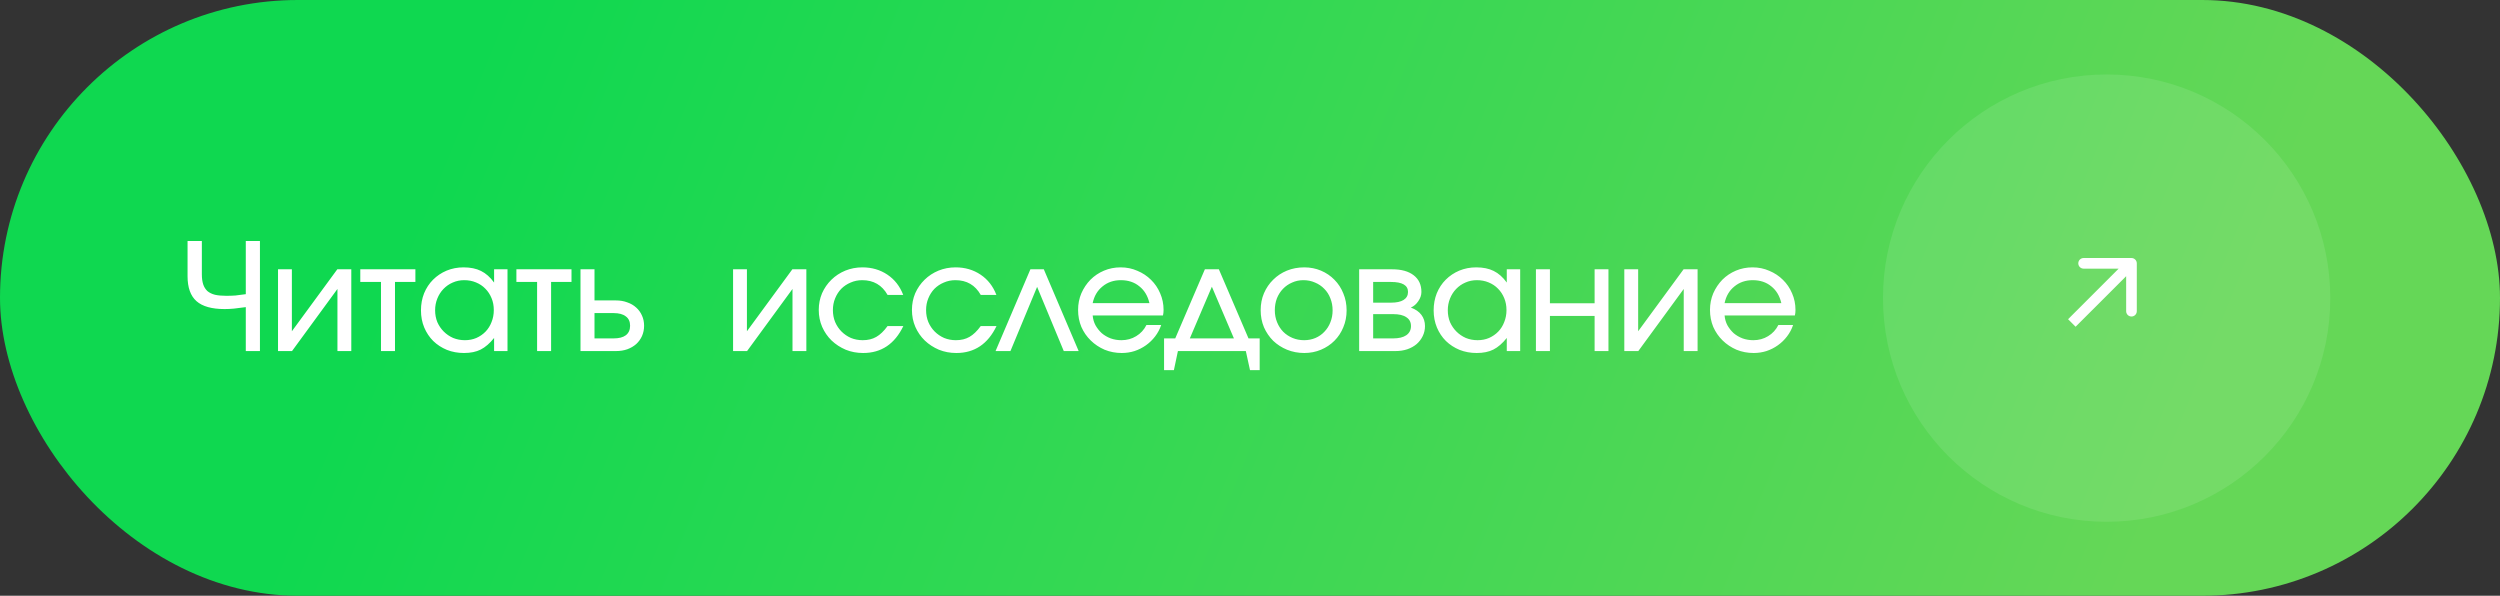 <?xml version="1.0" encoding="UTF-8"?> <svg xmlns="http://www.w3.org/2000/svg" width="235" height="56" viewBox="0 0 235 56" fill="none"><rect x="0" y="0" width="235" height="56" fill="#333333" stroke="none"/><rect width="235" height="56" rx="28" fill="url(#paint0_linear_2382_60)"></rect><path d="M23.104 28.87C22.656 28.935 22.283 28.982 21.984 29.01C21.695 29.038 21.405 29.052 21.116 29.052C19.912 29.052 19.03 28.805 18.47 28.31C17.91 27.815 17.63 27.031 17.63 25.958V22.654H18.974V25.79C18.974 26.154 19.016 26.467 19.1 26.728C19.184 26.98 19.315 27.19 19.492 27.358C19.679 27.517 19.917 27.633 20.206 27.708C20.495 27.773 20.85 27.806 21.27 27.806C21.569 27.806 21.853 27.797 22.124 27.778C22.404 27.75 22.731 27.708 23.104 27.652V22.654H24.434V33H23.104V28.87ZM26.134 25.314H27.436V31.138L31.706 25.314H33.022V33H31.72V27.162L27.45 33H26.134V25.314ZM35.812 26.504H33.867V25.314H39.047V26.504H37.129V33H35.812V26.504ZM39.571 29.178C39.571 28.599 39.669 28.063 39.865 27.568C40.07 27.073 40.35 26.649 40.705 26.294C41.069 25.93 41.493 25.645 41.979 25.44C42.473 25.235 43.005 25.132 43.575 25.132C44.219 25.132 44.765 25.244 45.213 25.468C45.67 25.692 46.081 26.056 46.445 26.56V25.314H47.705V33H46.445V31.768C46.043 32.272 45.623 32.636 45.185 32.86C44.755 33.075 44.233 33.182 43.617 33.182C43.038 33.182 42.501 33.084 42.007 32.888C41.512 32.683 41.083 32.403 40.719 32.048C40.364 31.693 40.084 31.273 39.879 30.788C39.673 30.293 39.571 29.757 39.571 29.178ZM40.901 29.164C40.901 29.565 40.971 29.939 41.111 30.284C41.26 30.62 41.461 30.914 41.713 31.166C41.965 31.418 42.259 31.619 42.595 31.768C42.94 31.908 43.309 31.978 43.701 31.978C44.093 31.978 44.452 31.908 44.779 31.768C45.115 31.619 45.404 31.418 45.647 31.166C45.889 30.914 46.076 30.615 46.207 30.27C46.347 29.925 46.417 29.551 46.417 29.15C46.417 28.739 46.347 28.366 46.207 28.03C46.067 27.685 45.871 27.386 45.619 27.134C45.376 26.882 45.082 26.686 44.737 26.546C44.401 26.406 44.032 26.336 43.631 26.336C43.248 26.336 42.889 26.411 42.553 26.56C42.226 26.7 41.937 26.901 41.685 27.162C41.442 27.414 41.251 27.713 41.111 28.058C40.971 28.403 40.901 28.772 40.901 29.164ZM50.487 26.504H48.541V25.314H53.721V26.504H51.803V33H50.487V26.504ZM57.675 31.81C58.179 31.81 58.562 31.712 58.823 31.516C59.094 31.311 59.229 31.012 59.229 30.62C59.229 30.228 59.094 29.934 58.823 29.738C58.562 29.533 58.179 29.43 57.675 29.43H55.883V31.81H57.675ZM54.567 25.314H55.883V28.24H57.899C58.291 28.24 58.646 28.301 58.963 28.422C59.29 28.534 59.57 28.697 59.803 28.912C60.036 29.117 60.218 29.369 60.349 29.668C60.48 29.957 60.545 30.275 60.545 30.62C60.545 30.965 60.48 31.287 60.349 31.586C60.218 31.875 60.036 32.127 59.803 32.342C59.57 32.547 59.29 32.711 58.963 32.832C58.646 32.944 58.291 33 57.899 33H54.567V25.314ZM68.909 25.314H70.211V31.138L74.481 25.314H75.797V33H74.495V27.162L70.225 33H68.909V25.314ZM84.915 30.648C84.103 32.337 82.843 33.182 81.135 33.182C80.547 33.182 80.001 33.079 79.497 32.874C78.993 32.659 78.55 32.37 78.167 32.006C77.794 31.642 77.5 31.217 77.285 30.732C77.07 30.237 76.963 29.705 76.963 29.136C76.963 28.576 77.066 28.053 77.271 27.568C77.486 27.083 77.78 26.658 78.153 26.294C78.526 25.93 78.96 25.645 79.455 25.44C79.959 25.235 80.496 25.132 81.065 25.132C81.952 25.132 82.736 25.361 83.417 25.818C84.098 26.275 84.593 26.91 84.901 27.722H83.431C82.908 26.798 82.115 26.336 81.051 26.336C80.659 26.336 80.295 26.411 79.959 26.56C79.623 26.7 79.329 26.896 79.077 27.148C78.834 27.4 78.643 27.699 78.503 28.044C78.363 28.38 78.293 28.749 78.293 29.15C78.293 29.551 78.363 29.925 78.503 30.27C78.652 30.615 78.853 30.914 79.105 31.166C79.357 31.418 79.651 31.619 79.987 31.768C80.332 31.908 80.701 31.978 81.093 31.978C81.588 31.978 82.012 31.875 82.367 31.67C82.731 31.465 83.086 31.124 83.431 30.648H84.915ZM93.674 30.648C92.862 32.337 91.602 33.182 89.894 33.182C89.306 33.182 88.76 33.079 88.256 32.874C87.752 32.659 87.309 32.37 86.926 32.006C86.553 31.642 86.259 31.217 86.044 30.732C85.829 30.237 85.722 29.705 85.722 29.136C85.722 28.576 85.825 28.053 86.03 27.568C86.245 27.083 86.539 26.658 86.912 26.294C87.285 25.93 87.719 25.645 88.214 25.44C88.718 25.235 89.255 25.132 89.824 25.132C90.711 25.132 91.495 25.361 92.176 25.818C92.857 26.275 93.352 26.91 93.66 27.722H92.19C91.667 26.798 90.874 26.336 89.81 26.336C89.418 26.336 89.054 26.411 88.718 26.56C88.382 26.7 88.088 26.896 87.836 27.148C87.593 27.4 87.402 27.699 87.262 28.044C87.122 28.38 87.052 28.749 87.052 29.15C87.052 29.551 87.122 29.925 87.262 30.27C87.411 30.615 87.612 30.914 87.864 31.166C88.116 31.418 88.41 31.619 88.746 31.768C89.091 31.908 89.46 31.978 89.852 31.978C90.347 31.978 90.771 31.875 91.126 31.67C91.49 31.465 91.845 31.124 92.19 30.648H93.674ZM96.858 25.314H98.118L101.394 33H99.994L97.488 26.966L94.982 33H93.582L96.858 25.314ZM109.152 30.55C109.021 30.942 108.83 31.301 108.578 31.628C108.335 31.945 108.05 32.221 107.724 32.454C107.397 32.687 107.038 32.869 106.646 33C106.263 33.121 105.862 33.182 105.442 33.182C104.872 33.182 104.336 33.079 103.832 32.874C103.337 32.659 102.903 32.37 102.53 32.006C102.156 31.642 101.862 31.217 101.648 30.732C101.442 30.237 101.34 29.705 101.34 29.136C101.34 28.576 101.442 28.053 101.648 27.568C101.862 27.083 102.147 26.658 102.502 26.294C102.866 25.93 103.29 25.645 103.776 25.44C104.261 25.235 104.784 25.132 105.344 25.132C105.904 25.132 106.426 25.239 106.912 25.454C107.406 25.659 107.836 25.944 108.2 26.308C108.564 26.663 108.848 27.083 109.054 27.568C109.268 28.053 109.376 28.576 109.376 29.136C109.376 29.323 109.357 29.495 109.32 29.654H102.712C102.74 29.99 102.828 30.298 102.978 30.578C103.136 30.858 103.332 31.105 103.566 31.32C103.808 31.525 104.088 31.689 104.406 31.81C104.723 31.922 105.059 31.978 105.414 31.978C105.927 31.978 106.389 31.852 106.8 31.6C107.22 31.348 107.542 30.998 107.766 30.55H109.152ZM108.046 28.492C107.887 27.811 107.57 27.283 107.094 26.91C106.627 26.527 106.048 26.336 105.358 26.336C104.686 26.336 104.112 26.532 103.636 26.924C103.16 27.307 102.852 27.829 102.712 28.492H108.046ZM109.422 31.81H110.472L113.258 25.314H114.574L117.36 31.81H118.41V34.792H117.5L117.108 33H110.724L110.346 34.792H109.422V31.81ZM115.988 31.81L113.916 26.952L111.844 31.81H115.988ZM118.503 29.164C118.503 28.585 118.605 28.053 118.811 27.568C119.025 27.073 119.315 26.649 119.679 26.294C120.043 25.93 120.472 25.645 120.967 25.44C121.471 25.235 122.017 25.132 122.605 25.132C123.165 25.132 123.687 25.235 124.173 25.44C124.658 25.645 125.078 25.93 125.433 26.294C125.797 26.658 126.077 27.087 126.273 27.582C126.478 28.067 126.581 28.599 126.581 29.178C126.581 29.747 126.478 30.275 126.273 30.76C126.077 31.245 125.797 31.67 125.433 32.034C125.078 32.389 124.658 32.669 124.173 32.874C123.687 33.079 123.165 33.182 122.605 33.182C122.026 33.182 121.485 33.079 120.981 32.874C120.486 32.669 120.052 32.389 119.679 32.034C119.315 31.67 119.025 31.245 118.811 30.76C118.605 30.265 118.503 29.733 118.503 29.164ZM122.591 31.978C122.973 31.978 123.328 31.908 123.655 31.768C123.981 31.628 124.261 31.432 124.495 31.18C124.737 30.928 124.924 30.634 125.055 30.298C125.195 29.953 125.265 29.579 125.265 29.178C125.265 28.767 125.195 28.389 125.055 28.044C124.924 27.699 124.733 27.4 124.481 27.148C124.238 26.896 123.949 26.7 123.613 26.56C123.277 26.411 122.913 26.336 122.521 26.336C122.138 26.336 121.783 26.411 121.457 26.56C121.13 26.7 120.845 26.896 120.603 27.148C120.36 27.4 120.169 27.699 120.029 28.044C119.898 28.389 119.833 28.763 119.833 29.164C119.833 29.565 119.903 29.939 120.043 30.284C120.183 30.629 120.374 30.928 120.617 31.18C120.869 31.432 121.163 31.628 121.499 31.768C121.835 31.908 122.199 31.978 122.591 31.978ZM127.761 25.314H130.869C131.728 25.314 132.4 25.501 132.885 25.874C133.371 26.247 133.613 26.77 133.613 27.442C133.613 27.741 133.515 28.03 133.319 28.31C133.133 28.59 132.899 28.791 132.619 28.912C133.058 29.071 133.389 29.299 133.613 29.598C133.837 29.897 133.949 30.247 133.949 30.648C133.949 30.984 133.879 31.297 133.739 31.586C133.599 31.875 133.408 32.127 133.165 32.342C132.923 32.547 132.629 32.711 132.283 32.832C131.947 32.944 131.579 33 131.177 33H127.761V25.314ZM130.757 28.45C131.271 28.45 131.663 28.366 131.933 28.198C132.213 28.021 132.353 27.769 132.353 27.442C132.353 26.817 131.821 26.504 130.757 26.504H129.077V28.45H130.757ZM130.953 31.81C131.485 31.81 131.896 31.712 132.185 31.516C132.484 31.311 132.633 31.021 132.633 30.648C132.633 30.284 132.489 30.009 132.199 29.822C131.919 29.626 131.504 29.528 130.953 29.528H129.077V31.81H130.953ZM134.763 29.178C134.763 28.599 134.861 28.063 135.057 27.568C135.262 27.073 135.542 26.649 135.897 26.294C136.261 25.93 136.686 25.645 137.171 25.44C137.666 25.235 138.198 25.132 138.767 25.132C139.411 25.132 139.957 25.244 140.405 25.468C140.862 25.692 141.273 26.056 141.637 26.56V25.314H142.897V33H141.637V31.768C141.236 32.272 140.816 32.636 140.377 32.86C139.948 33.075 139.425 33.182 138.809 33.182C138.23 33.182 137.694 33.084 137.199 32.888C136.704 32.683 136.275 32.403 135.911 32.048C135.556 31.693 135.276 31.273 135.071 30.788C134.866 30.293 134.763 29.757 134.763 29.178ZM136.093 29.164C136.093 29.565 136.163 29.939 136.303 30.284C136.452 30.62 136.653 30.914 136.905 31.166C137.157 31.418 137.451 31.619 137.787 31.768C138.132 31.908 138.501 31.978 138.893 31.978C139.285 31.978 139.644 31.908 139.971 31.768C140.307 31.619 140.596 31.418 140.839 31.166C141.082 30.914 141.268 30.615 141.399 30.27C141.539 29.925 141.609 29.551 141.609 29.15C141.609 28.739 141.539 28.366 141.399 28.03C141.259 27.685 141.063 27.386 140.811 27.134C140.568 26.882 140.274 26.686 139.929 26.546C139.593 26.406 139.224 26.336 138.823 26.336C138.44 26.336 138.081 26.411 137.745 26.56C137.418 26.7 137.129 26.901 136.877 27.162C136.634 27.414 136.443 27.713 136.303 28.058C136.163 28.403 136.093 28.772 136.093 29.164ZM144.377 25.314H145.693V28.506H149.893V25.314H151.195V33H149.893V29.696H145.693V33H144.377V25.314ZM152.685 25.314H153.987V31.138L158.257 25.314H159.573V33H158.271V27.162L154.001 33H152.685V25.314ZM168.551 30.55C168.421 30.942 168.229 31.301 167.977 31.628C167.735 31.945 167.45 32.221 167.123 32.454C166.797 32.687 166.437 32.869 166.045 33C165.663 33.121 165.261 33.182 164.841 33.182C164.272 33.182 163.735 33.079 163.231 32.874C162.737 32.659 162.303 32.37 161.929 32.006C161.556 31.642 161.262 31.217 161.047 30.732C160.842 30.237 160.739 29.705 160.739 29.136C160.739 28.576 160.842 28.053 161.047 27.568C161.262 27.083 161.547 26.658 161.901 26.294C162.265 25.93 162.69 25.645 163.175 25.44C163.661 25.235 164.183 25.132 164.743 25.132C165.303 25.132 165.826 25.239 166.311 25.454C166.806 25.659 167.235 25.944 167.599 26.308C167.963 26.663 168.248 27.083 168.453 27.568C168.668 28.053 168.775 28.576 168.775 29.136C168.775 29.323 168.757 29.495 168.719 29.654H162.111C162.139 29.99 162.228 30.298 162.377 30.578C162.536 30.858 162.732 31.105 162.965 31.32C163.208 31.525 163.488 31.689 163.805 31.81C164.123 31.922 164.459 31.978 164.813 31.978C165.327 31.978 165.789 31.852 166.199 31.6C166.619 31.348 166.941 30.998 167.165 30.55H168.551ZM167.445 28.492C167.287 27.811 166.969 27.283 166.493 26.91C166.027 26.527 165.448 26.336 164.757 26.336C164.085 26.336 163.511 26.532 163.035 26.924C162.559 27.307 162.251 27.829 162.111 28.492H167.445Z" fill="white"></path><circle cx="198.023" cy="28.023" r="21.023" fill="white" fill-opacity="0.1"></circle><path d="M200.859 24.753C200.859 24.477 200.635 24.253 200.359 24.253L195.859 24.253C195.583 24.253 195.359 24.477 195.359 24.753C195.359 25.029 195.583 25.253 195.859 25.253L199.859 25.253L199.859 29.253C199.859 29.529 200.083 29.753 200.359 29.753C200.635 29.753 200.859 29.529 200.859 29.253L200.859 24.753ZM195.106 30.713L200.713 25.107L200.005 24.4L194.399 30.006L195.106 30.713Z" fill="white"></path><defs><linearGradient id="paint0_linear_2382_60" x1="39.831" y1="18.044" x2="189.878" y2="79.167" gradientUnits="userSpaceOnUse"><stop stop-color="#0FD850"></stop><stop offset="1" stop-color="#65D757"></stop></linearGradient></defs></svg> 